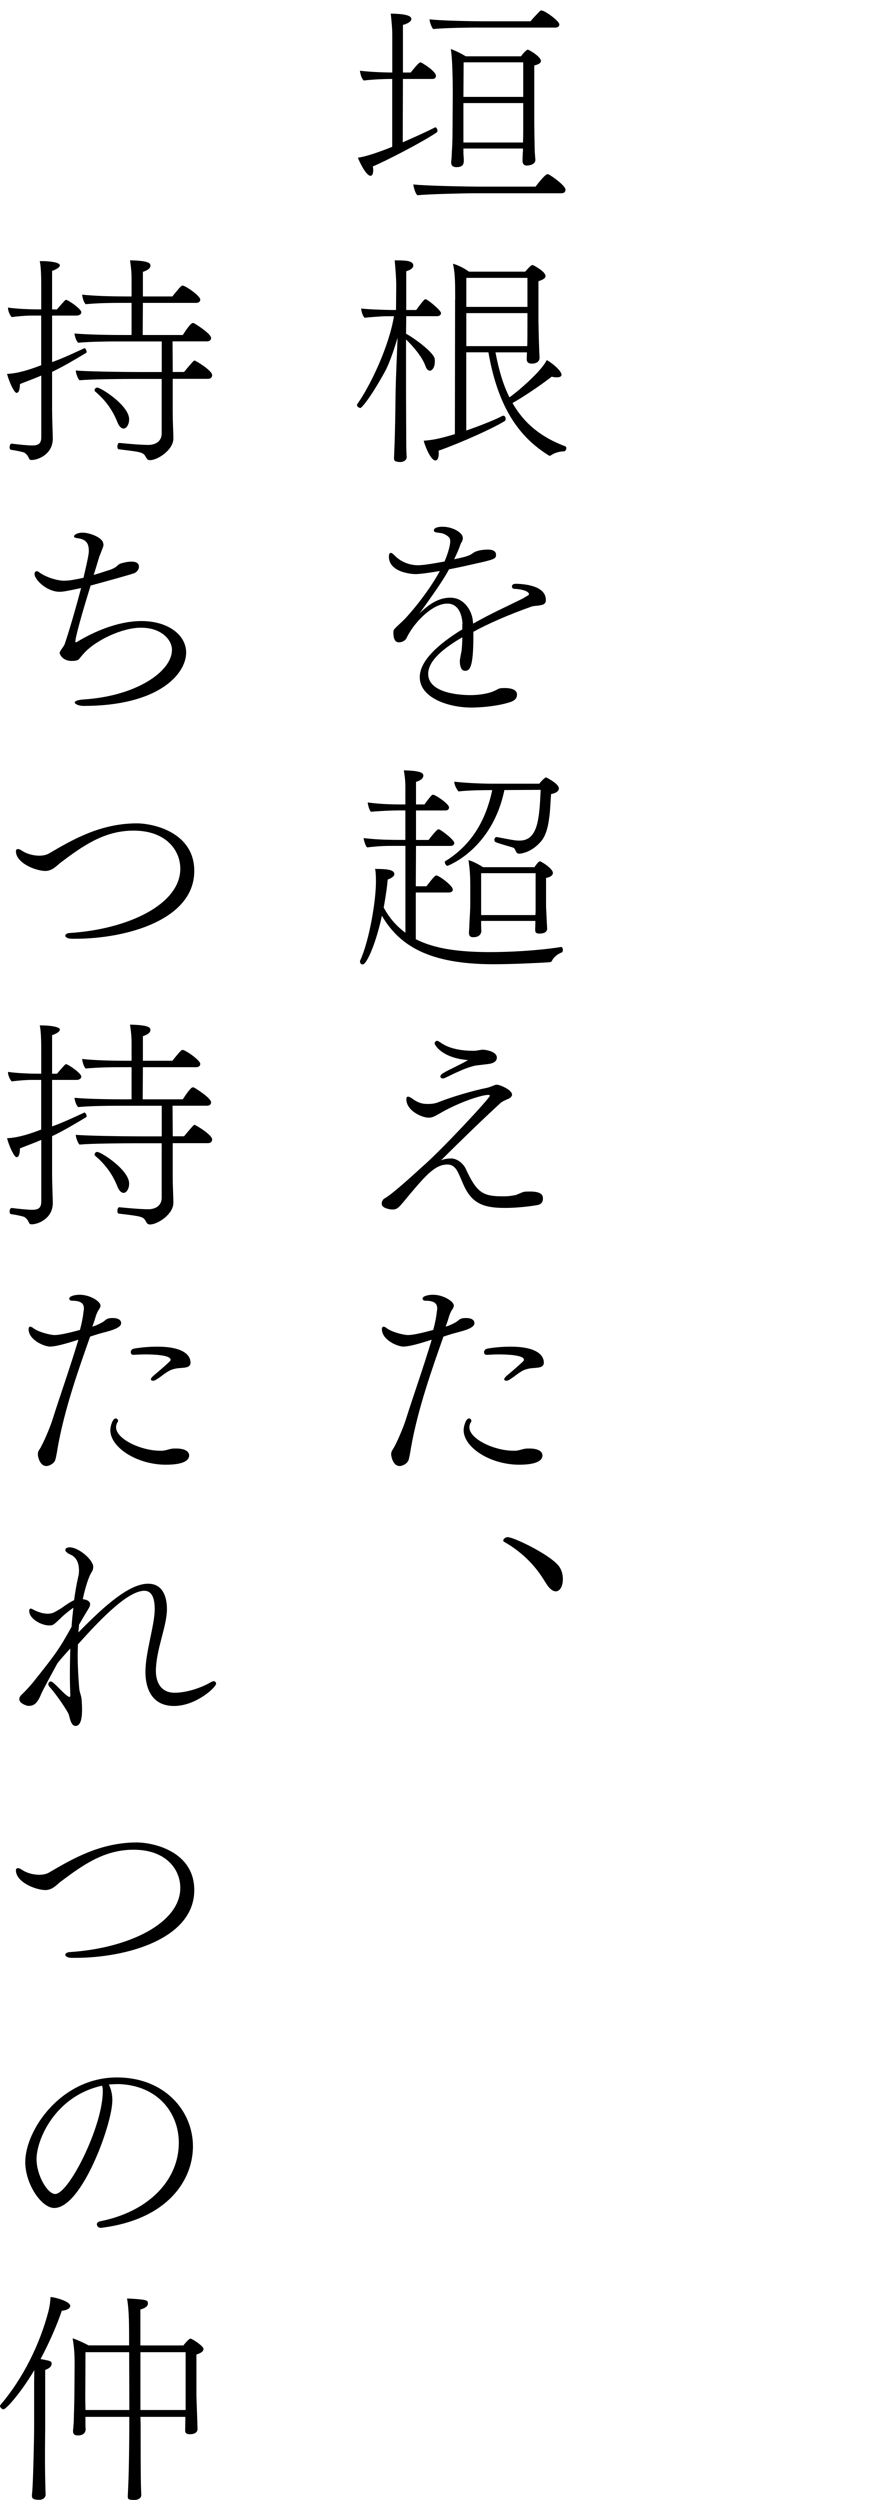 <?xml version="1.0" encoding="UTF-8"?>
<svg id="_レイヤー_1" data-name=" レイヤー 1" xmlns="http://www.w3.org/2000/svg" viewBox="0 0 165.74 473.95">
  <path d="M74.39,14.97h-.38c-.59,0-2.82.04-5.04.29-.42-.38-.67-1.34-.71-1.85,2.06.25,4.75.34,6.13.34v-7.18c0-1.09-.13-2.48-.29-3.99,2.52.04,3.91.34,3.91,1.01,0,.25-.21.76-1.6,1.13v9.03h1.47c.38-.46,1.51-1.93,1.85-1.93.25,0,2.94,1.68,2.94,2.56,0,.29-.17.59-.67.59h-5.59l-.04,12.01c2.23-.97,4.45-1.97,6.09-2.81.04,0,.04-.04.08-.04.21,0,.42.38.42.67,0,.13-.04.21-.13.29-2.48,1.72-9.54,5.38-12.14,6.47.08.25.08.5.08.76,0,.34-.04.59-.17.8-.08.13-.17.21-.34.21-.8,0-2.06-2.52-2.39-3.44,1.39-.17,3.82-.97,6.51-2.06v-12.85h0ZM89.56,36.64c-.59,0-8.19.13-10.42.38-.38-.34-.71-1.51-.76-2.06,2.23.29,11.01.42,12.31.42h10.88c.04-.08,1.76-2.35,2.23-2.35.08,0,.17,0,.25.04.25.08,3.19,2.06,3.19,2.9,0,.34-.21.67-.76.67h-16.93.01ZM90.52,5.22c-.55,0-6.09.04-8.36.29-.34-.34-.67-1.3-.71-1.85,2.27.29,8.91.38,10.21.38h8.95c.55-.71,1.22-1.34,1.81-1.97.08-.08.17-.08.29-.08.59,0,3.36,1.97,3.36,2.65,0,.29-.21.59-.76.59h-14.79,0ZM99.18,28.16h-11.3v.76c0,.38.08,1.22.08,1.47,0,.8-.25,1.3-1.43,1.3-.71,0-.97-.38-.97-.84v-.17c.08-.59.13-1.76.13-2.02.04-.55.13-1.47.13-4.54l.04-6.81c0-1.97-.08-6.64-.38-8.02,1.05.38,1.93.84,2.86,1.39h10.46c.42-.63,1.09-1.26,1.26-1.26.08,0,.13,0,.17.04.8.38,2.35,1.43,2.35,2.1,0,.29-.25.63-1.26.84v11.13c0,.5.04,3.53.08,4.96,0,.42.13,1.68.13,1.81,0,1.01-1.43,1.09-1.64,1.09-.5,0-.8-.29-.8-.92,0-.67.04-1.51.08-1.85v-.46h.01ZM99.22,11.82h-11.3l-.04,6.55h11.34s0-6.55,0-6.55ZM99.22,19.54h-11.34v7.48h11.3c.04-1.09.04-2.39.04-2.77v-4.7h0Z"/>
  <path d="M77.04,59.95l-.04,3.32c1.3.67,5.12,3.4,5.42,4.7.04.21.04.42.04.59,0,1.13-.55,1.72-.92,1.72-.29,0-.63-.21-.84-.84-.63-1.81-2.39-3.82-3.7-5.08v10.42c0,2.69.04,8.02.04,9.33,0,1.43.08,2.56.08,2.56,0,.59-.63.92-1.18.92-1.22,0-1.22-.42-1.22-.67v-.21s.21-3.57.29-11.93c.04-3.19.29-7.77.38-10.75-.67,2.31-1.6,5-2.44,6.51-3.15,5.67-4.5,6.81-4.58,6.81-.25,0-.67-.25-.67-.55,0-.04,0-.13.04-.17,2.48-3.49,6.01-10.88,6.97-16.68h-1.3c-1.18,0-3.57.21-4.28.29-.34-.34-.63-1.22-.63-1.76,1.01.17,4.92.29,5.97.29h.63l.04-4.7c0-1.26-.13-2.9-.29-4.71h.38c1.68,0,3.15.08,3.15.97,0,.38-.34.8-1.34,1.09v7.35h1.89c1.39-1.93,1.64-2.06,1.76-2.06.04,0,.08.04.13.04.84.46,2.81,2.14,2.81,2.6,0,.29-.21.59-.76.59h-5.84.01ZM86.32,56.75c0-3.49-.04-5-.42-6.76.84.25,2.02.76,3.02,1.51h10.67c.17-.17.29-.34.46-.5.17-.17.63-.76.92-.76.04,0,.08.04.13.04s2.35,1.18,2.35,2.06c0,.5-.8.8-1.34.97v7.65c0,.42.08,3.82.13,5,0,.38.08,1.76.08,1.85,0,1.09-1.22,1.13-1.47,1.13-.71,0-.97-.34-.97-.88,0-.29.04-.8.04-1.26h-5.96c.63,3.36,1.47,6.18,2.65,8.53,2.23-1.6,6.26-5.25,7.06-7.06.76.34,2.81,1.97,2.81,2.77,0,.46-.63.5-.88.5-.29,0-.63-.04-.97-.13-2.44,1.89-5.71,4.03-7.44,5,2.27,3.99,5.54,6.51,9.96,8.19.17.04.25.21.25.34,0,.29-.21.63-.42.63-.38,0-1.39.04-2.44.71-.13.08-.21.13-.29.13s-.17-.04-.29-.13c-5-3.15-9.41-8.32-11.34-19.49h-4.2v14.83c2.81-.97,5.59-2.1,6.76-2.73.08-.04.21-.08.29-.08.25,0,.42.29.42.59,0,.17-.04.34-.17.42-2.23,1.39-8.19,4.07-12.56,5.63.04.21.04.38.04.55,0,.8-.25,1.3-.63,1.3-.76,0-1.76-2.1-2.23-3.74,1.68-.17,2.56-.25,5.92-1.26l.04-25.54h.02ZM100.02,52.68h-11.59v5.5h11.59s0-5.5,0-5.5ZM100.02,59.36h-11.59v6.26h11.55c.04-.5.04-3.57.04-4.07v-2.18h0Z"/>
  <path d="M87.71,118.25c-.13-1.97-.88-3.82-2.9-3.82-2.81,0-6.34,3.57-7.77,6.64-.25.42-.88.71-1.39.71-.34,0-1.05-.13-1.05-1.81,0-.17,0-.38.08-.55.25-.42,1.3-1.26,2.14-2.14.42-.42,4.12-4.49,6.59-9.03-1.97.34-3.78.59-4.66.59-.25,0-5-.17-5-3.32,0-.46.13-.71.34-.71.17,0,.42.17.71.46,1.22,1.3,2.94,1.89,4.45,1.89.8,0,2.39-.21,5.04-.71.5-1.09,1.09-2.94,1.09-3.82,0-.55-.21-.92-1.05-1.34-.55-.29-1.09-.25-1.72-.38-.21-.04-.34-.21-.34-.38,0-.04,0-.67,1.68-.67,1.85,0,3.82,1.09,3.82,2.14,0,.17-.04.38-.13.59-.08.13-.29.46-.55,1.26-.29.76-.63,1.47-.97,2.18,2.73-.59,2.86-.67,3.82-1.34.63-.34,1.72-.5,2.52-.5.46,0,1.6.04,1.6.97,0,.76-.17.88-4.16,1.76-1.26.29-2.98.67-4.75,1.01-.67,1.26-1.68,2.94-5.63,8.4,2.18-2.18,4.03-3.02,5.88-3.02,2.48,0,3.86,2.18,4.2,3.91.04.29.08.63.13,1.01,3.15-1.81,6.43-3.28,9.28-4.7,1.26-.71,1.3-.76,1.3-.88,0-.71-1.97-1.01-2.77-1.01-.25,0-.46-.21-.46-.42,0-.38.25-.55.8-.55,1.22.04,5.63.25,5.63,3.07v.08c0,.63-.5.84-1.01.92-.55.13-1.13.08-1.68.25-4.41,1.55-8.49,3.36-11.05,4.79v.71c0,6.22-.71,6.68-1.6,6.68-.97,0-.97-1.6-.97-1.85,0-.13,0-.29.34-2.02.08-.88.13-1.68.13-2.48-3.49,2.02-6.47,4.41-6.47,6.93,0,3.95,6.97,4.03,7.98,4.03,2.35,0,3.99-.5,4.66-.84.38-.17.71-.42,1.09-.46.25-.04.55-.04.84-.04,1.13,0,2.27.29,2.27,1.22,0,.55-.21,1.13-1.47,1.51-3.23.97-6.93.97-7.18.97-4.45,0-9.79-1.89-9.79-5.76,0-3.19,3.7-6.39,8.07-9.07v-1.05h.04Z"/>
  <path d="M106.45,179.53c.13,0,.25.21.29.46,0,.25-.04.55-.25.59-.5.17-1.39.71-1.81,1.55-.08.21-.34.29-.5.29-2.39.17-7.39.38-10.59.38-12.18,0-17.85-3.49-21.17-9.2-1.01,4.83-2.81,9.24-3.65,9.24-.29,0-.5-.25-.5-.55,0-.04,0-.13.04-.21,1.72-3.78,2.98-11.22,2.98-14.91v-.17c0-.42,0-.84-.04-1.22,0-.34-.04-.71-.13-1.05,2.39,0,3.66.17,3.66,1.01,0,.34-.46.71-1.26,1.01-.08,1.09-.34,3.07-.76,5.29,1.09,2.06,2.52,3.61,4.12,4.79v-16.47h-2.02c-1.97,0-3.07.04-5.21.29-.25-.04-.63-1.22-.71-1.76,1.72.17,3.19.34,7.01.34h.92v-5.59h-1.39c-1.39,0-3.7.13-5.08.25-.29-.04-.63-1.22-.67-1.76,2.14.29,4.07.38,6.8.38h.34v-2.98c0-1.05,0-1.68-.29-3.49,2.98.08,3.7.42,3.7,1.01,0,.42-.38.88-1.39,1.18v4.28h1.6c.46-.63.88-1.22,1.39-1.76.08-.08.17-.08.29-.08.38,0,2.98,1.72,2.98,2.39,0,.29-.17.59-.67.59h-5.59v5.59h2.39c.38-.55,1.6-2.02,1.81-2.02.08,0,.17,0,.25.04.59.29,2.81,1.97,2.81,2.56,0,.25-.21.55-.71.55h-6.55l-.04,7.65h2.02c.08-.08,1.51-2.06,1.85-2.06.5,0,3.15,1.93,3.15,2.69,0,.29-.21.55-.8.55h-6.22v8.86c3.57,1.81,8.15,2.44,14.12,2.44,3.44,0,8.91-.25,13.44-.97h.04,0ZM95.65,149.78c-2.35,11.34-10.8,14.37-10.8,14.37-.25,0-.5-.46-.5-.71,0-.08.04-.13.08-.17,4.92-3.02,7.69-7.65,8.91-13.48-1.89,0-4.58.04-6.39.25-.38-.46-.8-1.22-.8-1.85,1.81.21,4.66.38,7.1.38h9.03c.34-.5,1.09-1.18,1.22-1.18.08,0,.13,0,.17.04l.08.04c2.1,1.13,2.23,1.76,2.23,2.02,0,.46-.5.88-1.47,1.05-.13,1.22-.13,2.98-.38,4.62-.21,1.72-.67,3.36-1.55,4.37-1.85,2.14-3.82,2.31-4.12,2.31s-.46-.13-.55-.29c-.21-.34-.25-.76-.67-.88-1.09-.34-2.1-.59-3.15-.97-.21-.08-.34-.25-.34-.46,0-.29.17-.55.42-.55h.08c3.4.67,3.65.67,4.29.67,3.49,0,3.74-4.2,3.99-9.62l-6.89.04h.01ZM91.24,174.61v.8c0,.21.04.92.04,1.09,0,.21-.13,1.18-1.51,1.18-.5,0-.84-.17-.84-.8v-.25s.08-.71.08-1.47c.08-1.51.17-2.69.17-3.82v-3.53c0-1.64-.08-2.98-.34-4.75.92.25,1.97.84,2.77,1.34h9.75c.21-.34.46-.67.76-.97.08-.08.17-.13.29-.13.25,0,2.44,1.39,2.44,2.18,0,.34-.25.76-1.3.97v5.21c0,.46.13,2.6.13,3.02.04.46.08,1.26.08,1.39,0,.17-.04.92-1.47.92-.71,0-.8-.29-.8-.76,0-.13.04-1.09.04-1.64h-10.29v.02ZM101.57,165.54h-10.33v7.94h10.29c.04-.42.04-.88.04-1.22v-6.72Z"/>
  <path d="M99.47,225.93c.34-.04.67-.04,1.05-.04,2.18,0,2.44.71,2.44,1.34,0,.46-.17,1.05-1.01,1.22-1.39.25-3.87.55-6.17.55-3.61,0-5.71-.63-7.27-3.19-.55-.88-1.13-2.48-1.47-3.15-.5-1.18-1.13-1.89-2.18-1.89-2.23,0-3.87,1.76-7.14,5.63-2.23,2.73-2.35,2.9-3.4,2.9-.13,0-1.81-.17-1.93-.97v-.17c0-.46.25-.8.55-.97,1.6-.88,6.3-5.25,7.1-5.97,3.36-2.86,12.85-13.02,12.85-13.48,0-.13-.13-.17-.29-.17-1.39,0-5.92,1.55-9.37,3.61-.8.46-1.3.71-1.93.71-1.34,0-4.24-1.34-4.24-3.49,0-.38.13-.5.34-.5s.55.21.84.42c1.34.97,2.27.97,2.94.97s1.34-.08,1.97-.34c2.18-.88,6.26-2.14,9.41-2.77.17-.04.67-.25.8-.29.29-.08.46-.25.88-.25.55,0,2.86.97,2.86,1.89,0,.38-.42.71-1.01.92-.29.13-.97.42-1.18.67-2.86,2.6-7.52,7.1-11.3,10.88.55-.29,1.39-.38,1.93-.38,1.18,0,2.27.97,2.73,1.85,2.18,4.79,3.36,5.33,7.23,5.33.8,0,1.47-.08,2.31-.25.42-.13,1.39-.63,1.68-.63h-.02ZM82.42,197.83c0-.13.04-.25.17-.38.08-.08.17-.13.29-.13.17,0,.34.13.55.25,1.68,1.26,4.12,1.64,6.3,1.64.8,0,.97-.13,1.76-.21h.08c.42,0,2.65.29,2.65,1.51,0,.46-.29.92-1.18,1.13-.59.13-2.52.29-3.11.42-.97.25-1.81.55-2.81,1.01-1.01.42-1.93.92-2.69,1.26-.17.08-.34.13-.46.13-.25,0-.46-.17-.46-.38,0-.17.17-.42.46-.59,1.22-.76,3.15-1.55,4.79-2.52-4.92-.38-6.34-2.86-6.34-3.15h0Z"/>
  <path d="M76.54,255.29c-1.18,0-4.12-1.26-4.12-3.32,0-.29.13-.46.29-.46.21,0,.42.13.63.29.97.76,3.28,1.3,3.99,1.3.88,0,2.31-.29,4.83-.97.34-1.26.59-2.52.67-3.44.04-.21.08-.42.08-.63,0-.97-.59-1.47-2.27-1.47-.25,0-.5-.13-.5-.38v-.08c.04-.38.97-.67,1.97-.67,1.97,0,3.95,1.26,3.95,2.06,0,.04,0,.38-.46.97-.21.46-.29.55-.5,1.26-.17.59-.38,1.18-.59,1.76.25-.08.46-.17.63-.21.55-.25,1.13-.5,1.55-.8.55-.46.76-.63,1.68-.63,1.6,0,1.6.84,1.6.97,0,.42-.38.92-2.06,1.43-.8.25-1.89.5-2.52.71-.46.13-.92.29-1.3.42-2.1,5.96-4.87,13.69-6.17,21.17-.08.55-.29,1.72-.42,2.14-.17.71-1.09,1.18-1.64,1.22h-.08c-1.22,0-1.6-1.76-1.6-2.23,0-.25.04-.5.21-.76.92-1.39,2.23-4.75,2.48-5.54,1.55-4.92,3.32-9.83,5-15.42-2.98.97-4.54,1.3-5.33,1.3h0ZM98.46,277.68c-5.5,0-10.54-3.28-10.54-6.55,0-.63.38-2.23,1.05-2.23.21,0,.42.25.42.46,0,.04,0,.13-.04.17-.25.38-.34.71-.34,1.05,0,2.23,4.71,4.45,8.36,4.45h.38c.8-.04,1.39-.38,2.18-.42h.5c1.47,0,2.39.46,2.44,1.26,0,.5-.17,1.81-4.41,1.81ZM99.09,259.87c-.97.55-1.22.88-2.39,1.64-.25.17-.5.25-.71.25s-.38-.13-.38-.29c0-.13.17-.38.5-.67,1.3-1.09,2.31-1.97,3.11-2.73.08-.08.13-.21.13-.29,0-.88-3.11-1.01-4.79-1.01-.71,0-1.47.04-2.23.08h-.08c-.29,0-.46-.25-.46-.5,0-.29.21-.59.59-.67,1.13-.21,2.77-.38,4.41-.38,5.46,0,6.34,1.93,6.34,3.02,0,.21-.04.42-.21.59-.38.42-1.26.38-1.89.46-.46,0-1.43.21-1.93.5h0Z"/>
  <path d="M103.42,299.98c-1.97-3.36-4.66-5.88-7.77-7.65-.17-.08-.21-.17-.21-.29,0-.29.42-.63.84-.63,1.18,0,8.57,3.57,9.87,5.75.42.67.59,1.47.59,2.18,0,1.51-.63,2.35-1.34,2.35-.59,0-1.26-.5-1.97-1.72h-.01Z"/>
  <path d="M7.81,71.21c-1.26.55-2.77,1.09-4.03,1.6,0,1.3-.34,1.68-.63,1.68-.46,0-1.43-2.1-1.81-3.61,2.14-.08,4.5-.88,6.47-1.64v-9.41h-1.93c-.88,0-2.65.13-3.65.29-.29-.25-.71-1.13-.71-1.68v-.13c1.68.25,4.12.34,5.42.34h.88v-3.82c0-1.55,0-4.28-.29-5.33h.42c1.3,0,3.4.21,3.4.8,0,.5-1.18.97-1.47,1.05v7.31h.92c1.55-1.81,1.6-1.81,1.72-1.81.08,0,.17,0,.25.08.59.25,2.65,1.68,2.65,2.27,0,.38-.42.63-.88.63h-4.66v8.82c2.35-.84,4.83-2.06,6.05-2.6.04,0,.04-.04.08-.04.21,0,.42.46.42.71,0,.08-.04.13-.08.17-1.97,1.18-4.2,2.52-6.47,3.61v7.18c0,1.64.13,4.62.13,5.42v.08c0,2.9-2.73,4.03-4.03,4.03-.5,0-.42-.34-.8-.88-.17-.21-.38-.42-.63-.55-.42-.13-1.47-.38-2.44-.5-.21-.04-.29-.25-.29-.5,0-.34.17-.67.38-.67h.04c1.39.17,2.9.34,3.91.34,1.3,0,1.68-.5,1.68-1.64v-11.59h-.02ZM30.67,71.84h-5.21c-2.06,0-8.15.04-10.38.25-.34-.29-.71-1.39-.71-1.85,1.76.17,8.23.29,12.18.29h4.12v-5.8h-8.36c-2.06,0-5.25.04-7.48.25-.42-.38-.63-1.22-.71-1.76,1.81.17,5.33.29,9.28.29h1.55v-6.09h-2.06c-2.06,0-4.37.04-6.64.25-.38-.34-.63-1.3-.67-1.81,2.23.25,5.59.34,8.4.34h.97v-3.36c0-1.05-.04-1.68-.29-3.49,3.57.08,3.87.55,3.87,1.01,0,.42-.38.84-1.43,1.18v4.66h5.59c1.64-2.06,1.76-2.06,1.93-2.06.55,0,3.36,1.97,3.36,2.65,0,.29-.21.63-.76.63h-10.12l-.04,6.09h7.6c.67-1.01,1.51-2.27,1.89-2.27.08,0,.17,0,.25.04.04,0,3.23,1.93,3.23,2.81,0,.29-.21.63-.76.63h-6.55l.04,5.8h2.14c1.81-2.18,1.89-2.18,1.97-2.18.21,0,3.36,1.89,3.36,2.77,0,.34-.21.71-.76.71h-6.72v6.34c0,1.72.13,3.91.13,4.96,0,2.18-2.98,4.12-4.45,4.12-.25,0-.42-.08-.59-.29-.08-.13-.13-.21-.21-.34-.46-.88-.84-.92-5.08-1.43-.21,0-.29-.25-.29-.5,0-.34.13-.71.34-.71h.04c3.82.38,5.17.38,5.46.38,1.39,0,2.56-.67,2.56-2.18v-10.33h0ZM22.26,80.03c-1.05-2.65-2.6-4.45-4.24-5.84-.08-.04-.08-.13-.08-.21,0-.25.21-.5.5-.5.71,0,6.05,3.4,6.05,6.01,0,.97-.5,1.76-1.05,1.76-.38,0-.84-.34-1.18-1.22Z"/>
  <path d="M11.3,123.83c0-.42.76-1.18.97-1.72,1.05-3.15,2.18-7.1,3.11-10.63-2.6.55-3.36.71-4.08.71-2.44,0-4.75-2.31-4.75-3.36,0-.25.13-.55.42-.55.13,0,.25.08.46.21,1.13.88,3.36,1.6,4.7,1.6,1.01,0,1.89-.17,3.7-.55.97-4.12,1.01-4.66,1.01-5.12,0-1.3-.42-2.18-2.14-2.39-.46-.04-.67-.17-.67-.34,0-.29.63-.71,1.64-.71,1.26,0,3.78.88,3.91,2.06.04.13.04.25.04.34,0,.13-.21.71-.8,2.18-.38,1.26-.71,2.39-1.05,3.44.71-.21,1.39-.42,2.02-.63.84-.29,1.26-.34,2.06-.8.38-.25.63-.63,1.09-.76.59-.17,1.34-.34,2.02-.34.34,0,1.39.04,1.39.97,0,.5-.38,1.05-.97,1.26-1.47.46-3.86,1.13-8.19,2.31-1.64,5.25-2.9,9.79-2.9,10.63,0,.08.04.13.08.13.13,0,.25-.08.38-.17,6.09-3.61,10.46-3.86,12.06-3.86,5.08,0,8.49,2.65,8.49,5.97,0,4.07-5.21,10.12-19.45,10.12-.88,0-1.68-.34-1.68-.67,0-.21.46-.46,1.6-.55,10.12-.63,16.84-5.33,16.84-9.41,0-1.89-1.97-4.2-5.88-4.2-3.61,0-8.49,2.39-10.63,4.66-.34.34-.84.97-1.13,1.3-.29.34-1.01.34-1.64.34-1.72-.17-2.02-1.47-2.02-1.47h0Z"/>
  <path d="M3.02,161.38c0-.29.17-.42.38-.42s.5.13.8.34c.88.59,2.14.92,3.24.92.71,0,1.34-.13,1.85-.42,4.58-2.69,9.75-5.67,16.59-5.71,3.32,0,10.96,1.76,10.96,9.03,0,9.28-12.9,12.85-22.56,12.85h-.63c-.63,0-1.05-.17-1.22-.42-.04-.04-.04-.13-.04-.17,0-.25.29-.46.8-.5,11.17-.71,21-5.46,21-12.18,0-3.53-2.73-7.23-8.86-7.23-5.63,0-9.66,2.94-13.82,6.05-.84.67-1.55,1.55-2.86,1.6-1.89,0-5.63-1.51-5.63-3.74h0Z"/>
  <path d="M7.81,216.11c-1.26.55-2.77,1.09-4.03,1.6,0,1.3-.34,1.68-.63,1.68-.46,0-1.43-2.1-1.81-3.61,2.14-.08,4.5-.88,6.47-1.64v-9.41h-1.93c-.88,0-2.65.13-3.65.29-.29-.25-.71-1.13-.71-1.68v-.13c1.68.25,4.12.34,5.42.34h.88v-3.82c0-1.55,0-4.28-.29-5.33h.42c1.3,0,3.4.21,3.4.8,0,.5-1.18.97-1.47,1.05v7.31h.92c1.55-1.81,1.6-1.81,1.72-1.81.08,0,.17,0,.25.08.59.25,2.65,1.68,2.65,2.27,0,.38-.42.63-.88.63h-4.66v8.82c2.35-.84,4.83-2.06,6.05-2.6.04,0,.04-.04.08-.04.21,0,.42.46.42.71,0,.08-.04.13-.08.17-1.97,1.18-4.2,2.52-6.47,3.61v7.18c0,1.64.13,4.62.13,5.42v.08c0,2.9-2.73,4.03-4.03,4.03-.5,0-.42-.34-.8-.88-.17-.21-.38-.42-.63-.55-.42-.13-1.47-.38-2.44-.5-.21-.04-.29-.25-.29-.5,0-.34.17-.67.38-.67h.04c1.39.17,2.9.34,3.91.34,1.3,0,1.68-.5,1.68-1.64v-11.59h-.02ZM30.67,216.74h-5.21c-2.06,0-8.15.04-10.38.25-.34-.29-.71-1.39-.71-1.85,1.76.17,8.23.29,12.18.29h4.12v-5.8h-8.36c-2.06,0-5.25.04-7.48.25-.42-.38-.63-1.22-.71-1.76,1.81.17,5.33.29,9.28.29h1.55v-6.09h-2.06c-2.06,0-4.37.04-6.64.25-.38-.34-.63-1.3-.67-1.81,2.23.25,5.59.34,8.4.34h.97v-3.36c0-1.05-.04-1.68-.29-3.49,3.57.08,3.87.55,3.87,1.01,0,.42-.38.84-1.43,1.18v4.66h5.59c1.64-2.06,1.76-2.06,1.93-2.06.55,0,3.36,1.97,3.36,2.65,0,.29-.21.63-.76.63h-10.12l-.04,6.09h7.6c.67-1.01,1.51-2.27,1.89-2.27.08,0,.17,0,.25.04.04,0,3.23,1.93,3.23,2.81,0,.29-.21.63-.76.63h-6.55l.04,5.8h2.14c1.81-2.18,1.89-2.18,1.97-2.18.21,0,3.36,1.89,3.36,2.77,0,.34-.21.71-.76.71h-6.72v6.34c0,1.72.13,3.91.13,4.96,0,2.18-2.98,4.12-4.45,4.12-.25,0-.42-.08-.59-.29-.08-.13-.13-.21-.21-.34-.46-.88-.84-.92-5.08-1.43-.21,0-.29-.25-.29-.5,0-.34.13-.71.34-.71h.04c3.82.38,5.17.38,5.46.38,1.39,0,2.56-.67,2.56-2.18v-10.33h0ZM22.26,224.93c-1.05-2.65-2.6-4.45-4.24-5.84-.08-.04-.08-.13-.08-.21,0-.25.21-.5.5-.5.71,0,6.05,3.4,6.05,6.01,0,.97-.5,1.76-1.05,1.76-.38,0-.84-.34-1.18-1.22h0Z"/>
  <path d="M9.54,255.29c-1.18,0-4.12-1.26-4.12-3.32,0-.29.13-.46.29-.46.21,0,.42.13.63.29.97.76,3.28,1.3,3.99,1.3.88,0,2.31-.29,4.83-.97.34-1.26.59-2.52.67-3.44.04-.21.08-.42.08-.63,0-.97-.59-1.47-2.27-1.47-.25,0-.5-.13-.5-.38v-.08c.04-.38.97-.67,1.97-.67,1.97,0,3.95,1.26,3.95,2.06,0,.04,0,.38-.46.97-.21.46-.29.55-.5,1.26-.17.59-.38,1.18-.59,1.76.25-.08.46-.17.63-.21.55-.25,1.13-.5,1.55-.8.55-.46.76-.63,1.68-.63,1.6,0,1.6.84,1.6.97,0,.42-.38.92-2.06,1.43-.8.25-1.89.5-2.52.71-.46.13-.92.29-1.3.42-2.1,5.96-4.87,13.69-6.17,21.17-.08.55-.29,1.72-.42,2.14-.17.71-1.09,1.18-1.64,1.22h-.08c-1.22,0-1.6-1.76-1.6-2.23,0-.25.04-.5.21-.76.92-1.39,2.23-4.75,2.48-5.54,1.55-4.92,3.32-9.83,5-15.42-2.98.97-4.54,1.3-5.33,1.3h0ZM31.46,277.68c-5.5,0-10.54-3.28-10.54-6.55,0-.63.38-2.23,1.05-2.23.21,0,.42.25.42.46,0,.04,0,.13-.04.17-.25.38-.34.71-.34,1.05,0,2.23,4.71,4.45,8.36,4.45h.38c.8-.04,1.39-.38,2.18-.42h.5c1.47,0,2.39.46,2.44,1.26,0,.5-.17,1.81-4.41,1.81ZM32.09,259.87c-.97.55-1.22.88-2.39,1.64-.25.17-.5.25-.71.25s-.38-.13-.38-.29c0-.13.17-.38.5-.67,1.3-1.09,2.31-1.97,3.11-2.73.08-.08.13-.21.13-.29,0-.88-3.11-1.01-4.79-1.01-.71,0-1.47.04-2.23.08h-.08c-.29,0-.46-.25-.46-.5,0-.29.21-.59.59-.67,1.13-.21,2.77-.38,4.41-.38,5.46,0,6.34,1.93,6.34,3.02,0,.21-.04.42-.21.59-.38.42-1.26.38-1.89.46-.46,0-1.43.21-1.93.5h-.01Z"/>
  <path d="M12.81,294.39c-.21-.13-.42-.29-.42-.55,0-.46.67-.5.92-.5,1.81.13,4.37,2.44,4.37,3.7,0,.59-.29,1.01-.34,1.05-.38.63-1.05,2.27-1.64,5.08.59.08,1.39.29,1.39.97,0,.21-.08.46-.29.8-.29.5-.97,1.6-1.81,3.07-.04.5-.08,1.01-.13,1.47,5.29-5.42,9.79-9.24,13.23-9.24,3.11,0,3.57,3.11,3.57,4.79,0,3.32-2.06,7.6-2.1,11.76,0,.92.21,4.12,3.57,4.12,2.23,0,5.04-.92,6.89-2.02.17-.08.34-.17.46-.17.29,0,.5.21.5.46,0,.71-3.82,4.24-7.98,4.24-5.38,0-5.42-5.42-5.42-6.47,0-3.7,1.72-8.74,1.76-11.8v-.08c0-2.56-.8-3.49-1.97-3.49-3.44,0-9.33,6.55-12.6,10.17,0,.63-.04,1.26-.04,1.89,0,2.27.13,4.45.29,6.39.04.76.42,1.47.46,2.18s.08,1.34.08,1.89c0,2.44-.55,3.07-1.22,3.11-.55,0-.84-.59-1.01-1.13-.13-.42-.21-.8-.34-1.18-.34-.67-1.85-3.11-3.61-5.12-.08-.08-.21-.25-.21-.46,0-.42.29-.55.46-.55.13,0,.25.08.38.17.97.8,1.72,1.76,2.69,2.52.25.17.38.25.5.25.08,0,.13-.08.13-.29v-.21c-.04-1.01-.08-2.27-.08-3.78s.04-3.15.08-4.91c-.76.84-1.76,1.93-2.44,2.81-1.51,2.77-2.81,5.17-3.11,5.88-.17.42-.42.97-.63,1.22-.25.38-.67.97-1.68.97-.17,0-.25,0-.34-.04-.71-.21-1.47-.59-1.47-1.26,0-.34.25-.67.63-1.01.5-.46,1.43-1.47,1.97-2.14,4.33-5.42,5.04-6.43,7.31-10.54.08-1.22.21-2.44.34-3.61-.04.04-.08.04-.13.08-.84.63-1.51,1.13-2.27,1.89-.71.67-1.34,1.3-1.68,1.34-.17.04-.34.04-.55.04-1.34,0-3.74-1.18-3.74-2.77,0-.29.13-.42.29-.42.13,0,.29.08.46.17.46.29,1.26.55,1.68.67.25.04.67.13,1.09.13.21,0,.46-.04.71-.08.34-.04,1.26-.59,1.93-1.01.84-.63,1.76-1.22,2.35-1.47.21-1.55.46-3.02.76-4.33.13-.46.17-.92.17-1.3,0-2.02-.97-2.65-1.3-2.86l-.92-.46.05-.03Z"/>
  <path d="M3.02,354.58c0-.29.17-.42.38-.42s.5.13.8.34c.88.59,2.14.92,3.24.92.71,0,1.34-.13,1.85-.42,4.58-2.69,9.75-5.67,16.59-5.71,3.32,0,10.96,1.76,10.96,9.03,0,9.28-12.9,12.85-22.56,12.85h-.63c-.63,0-1.05-.17-1.22-.42-.04-.04-.04-.13-.04-.17,0-.25.29-.46.8-.5,11.17-.71,21-5.46,21-12.18,0-3.53-2.73-7.23-8.86-7.23-5.63,0-9.66,2.94-13.82,6.05-.84.67-1.55,1.55-2.86,1.6-1.89,0-5.63-1.51-5.63-3.74h0Z"/>
  <path d="M21.3,398.26c0,4.33-5.75,20.33-11.01,20.33-2.44,0-5.5-4.54-5.5-8.7,0-6.05,6.76-16.05,17.39-16.05,9.03,0,14.41,6.34,14.41,13.06,0,6.26-4.62,13.86-17.43,15.46h-.08c-.38,0-.71-.34-.71-.67,0-.25.21-.5.67-.59,9.12-1.81,14.87-7.77,14.87-14.87,0-5.67-3.99-10.88-11.38-11.13-.63,0-1.26.04-1.89.08.46.92.67,1.97.67,3.07h0ZM19.2,395.44c-8.82,2.02-12.27,10.25-12.27,13.86,0,3.15,2.1,6.64,3.53,6.64,2.6,0,9.03-12.85,9.03-19.45,0-.29,0-.55-.04-.71-.04-.13-.08-.25-.08-.38,0,0-.17.04-.17.04Z"/>
  <path d="M6.47,451.64l.04-2.31c-2.86,4.79-5.46,7.44-5.84,7.44C.38,456.77,0,456.39,0,456.1c0-.04.04-.13.08-.17,4.24-4.96,7.48-11.47,9.12-17.81.21-.84.34-1.72.38-2.65,1.13.08,3.74.88,3.74,1.68,0,.55-.88.88-1.6.92-.71,2.14-2.14,5.63-4.03,9.16,1.85.34,2.1.38,2.1.88,0,.55-.5.92-1.22,1.18v11.09c0,.63-.04,3.07-.04,5.71,0,1.97.04,4.07.08,5.63,0,.42.04.71.04,1.22,0,.67-.67.97-1.13.97-.92,0-1.47-.08-1.47-.76v-.13s.08-.67.13-1.68c.17-3.32.29-9.79.29-10.96,0,0,0-8.74,0-8.74ZM35.16,458.19h-8.53l.04,1.6c0,9.49.04,11.22.08,12.01,0,.42.04.71.04,1.22,0,.63-.71.92-1.22.92-1.13,0-1.34-.08-1.34-.67v-.08s.04-.76.08-1.76c.17-3.4.21-10.46.21-11.64v-1.6h-8.32v1.34c0,.21.04.92.04,1.09-.08,1.01-1.09,1.09-1.47,1.09-.55,0-.92-.17-.92-.8v-.17s.08-.71.13-1.47c.04-1.51.13-4.45.13-5.63l.04-5.38c0-1.64-.04-3.02-.38-4.96.8.25,2.1.84,3.02,1.34h7.69v-1.55c0-3.78-.08-5.33-.38-7.35,3.91.21,3.95.34,3.95.97,0,.46-.42.84-1.43,1.13v6.81h8.15c.25-.34,1.09-1.3,1.34-1.3.29,0,2.48,1.39,2.48,1.97,0,.34-.25.71-1.34,1.05v7.77c0,.5.17,4.66.17,5.08,0,.46.04,1.22.04,1.34,0,.25-.21.92-1.43.92-.76,0-.92-.29-.92-.71,0-.17.04-1.55.04-1.97v-.63.02ZM24.49,445.93h-8.28c0,2.23-.04,8.65-.04,8.65l.04,2.31h8.32s-.04-10.96-.04-10.96ZM35.2,445.93h-8.57v10.96h8.57v-10.96Z"/>
</svg>